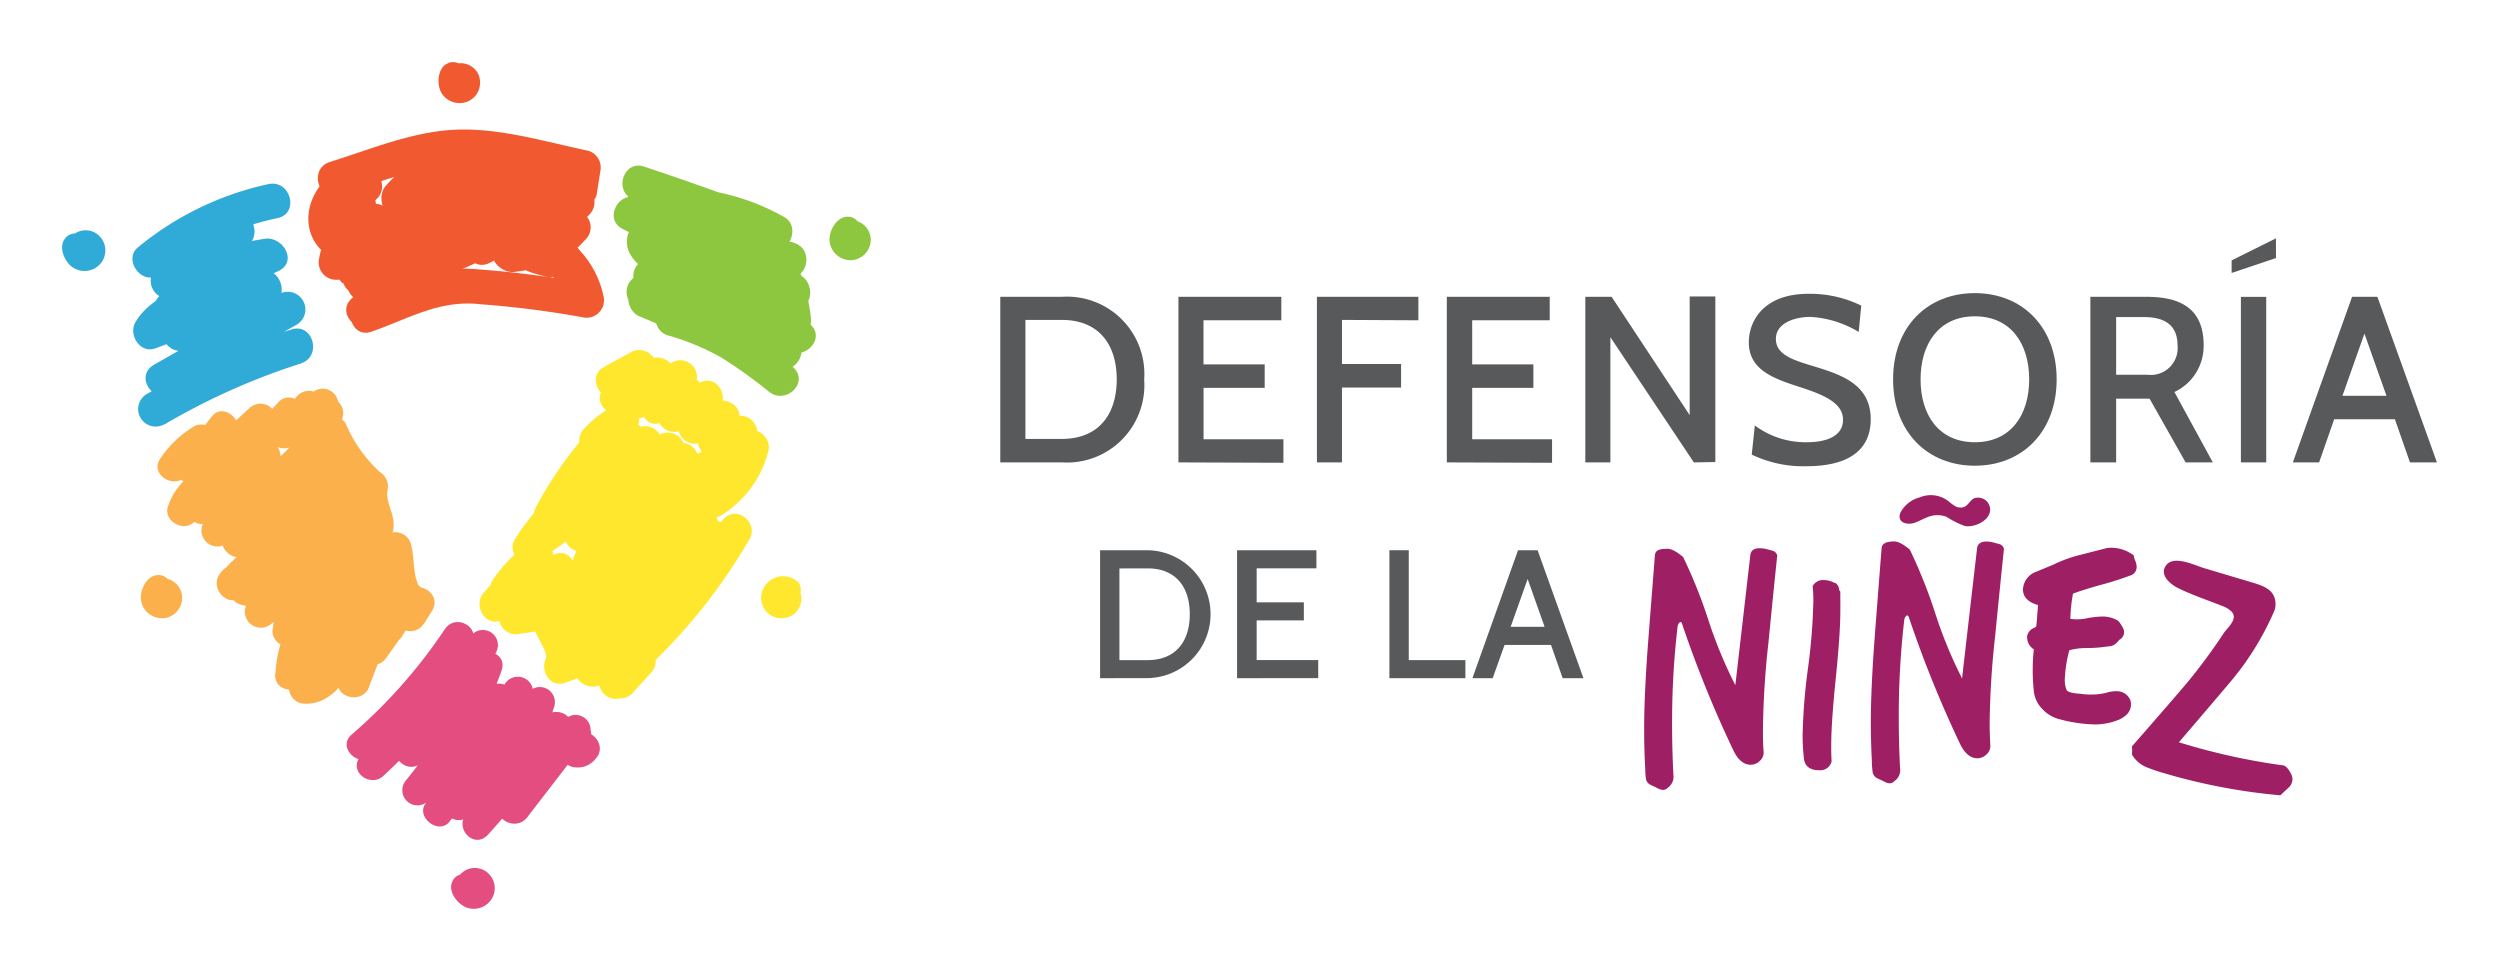 <?xml version="1.0" encoding="UTF-8" standalone="no"?>
<!-- Created with Inkscape (http://www.inkscape.org/) -->

<svg
   width="1000"
   height="388.7"
   viewBox="0 0 26458334 10284355"
   version="1.1"
   id="svg1"
   sodipodi:docname="Defensoria.svg"
   inkscape:version="1.3.2 (091e20e, 2023-11-25, custom)"
   xml:space="preserve"
   xmlns:inkscape="http://www.inkscape.org/namespaces/inkscape"
   xmlns:sodipodi="http://sodipodi.sourceforge.net/DTD/sodipodi-0.dtd"
   xmlns="http://www.w3.org/2000/svg"
   xmlns:svg="http://www.w3.org/2000/svg"
   xmlns:rdf="http://www.w3.org/1999/02/22-rdf-syntax-ns#"
   xmlns:cc="http://creativecommons.org/ns#"
   xmlns:dc="http://purl.org/dc/elements/1.1/"><title
     id="title1">Defensoría de la Niñez</title><sodipodi:namedview
     id="namedview1"
     pagecolor="#ffffff"
     bordercolor="#666666"
     borderopacity="1.0"
     inkscape:showpageshadow="true"
     inkscape:pageopacity="0.0"
     inkscape:pagecheckerboard="false"
     inkscape:deskcolor="#d1d1d1"
     inkscape:document-units="px"
     showgrid="false"
     showborder="true"
     borderlayer="true"
     showguides="true"
     inkscape:zoom="0.43939393"
     inkscape:cx="450.6207"
     inkscape:cy="264.00001"
     inkscape:window-width="1366"
     inkscape:window-height="705"
     inkscape:window-x="-8"
     inkscape:window-y="-8"
     inkscape:window-maximized="1"
     inkscape:current-layer="layer1" /><defs
     id="defs1" /><g
     inkscape:label="Capa 1"
     inkscape:groupmode="layer"
     id="layer1"
     transform="translate(-10352136,-10102920)"><g
       id="g1"
       transform="matrix(5.628,0,0,5.628,-47252425,-46098945)"
       style="stroke-width:0.178"><path
         id="Trazado_28621"
         data-name="Trazado 28621"
         d="m 13577452,11030450 c -5794,54637 -11192,109273 -16563,164174 a 1585542.1,1585542.1 0 0 0 -10318,162904 c 0,14156 0,28311 1270,42334 a 21166.667,21166.667 0 0 1 -7065,16986 24209.376,24209.376 0 0 1 -17409,7355 c -12594,0 -23204,-8493 -31750,-25611 a 2149554.4,2149554.4 0 0 1 -97102,-239210 c -715,-2408 -1852,-3678 -2964,-3678 -1111,0 -4683,2831 -5529,8626 a 1551358,1551358 0 0 0 -10346,183991 c 0,31009 847,62415 2408,94536 a 25056.042,25056.042 0 0 1 -10345,24473 12885.209,12885.209 0 0 1 -9208,4234 25611.667,25611.667 0 0 1 -11033,-3678 l -11456,-5530 a 15319.375,15319.375 0 0 1 -9763,-14155 c -1138,-7646 -847,-13229 -1270,-20108 -1270,-22781 -1852,-46567 -1852,-71438 q 0,-64532 7355,-161634 c 7646,-99086 12038,-153008 12726,-163618 688,-10610 7938,-13229 22649,-13229 6932,-847 16986,4233 30427,15134 a 945515.02,945515.02 0 0 1 48339,121020 837247.52,837247.52 0 0 0 49954,120174 q 9339,-81095 28310,-245295 c 1270,-8202 7064,-12171 17701,-12171 a 58605.21,58605.21 0 0 1 12885,1693 l 11456,3123 a 13017.5,13017.5 0 0 1 8493,8598 z"
         fill="#9e1f63"
         style="stroke-width:4700.85" /><path
         id="Trazado_28622"
         data-name="Trazado 28622"
         d="m 13696065,11098528 v 1032 a 17488.959,17488.959 0 0 0 0,2645 8651.875,8651.875 0 0 1 0,2646 25161.876,25161.876 0 0 0 0,3255 27172.709,27172.709 0 0 0 0,3386 v 24051 q 0,41460 -8493,125121 c -5662,55563 -8626,97896 -8626,126260 0,10583 0,20955 715,31141 a 21933.959,21933.959 0 0 1 -23813,16431 c -17542,0 -27172,-8361 -28310,-22516 a 383328.34,383328.34 0 0 1 -2381,-45191 1094766.5,1094766.5 0 0 1 10054,-123852 1132205,1132205 0 0 0 10054,-123269 251089.59,251089.59 0 0 0 -1270,-31141 21510.626,21510.626 0 0 1 20796,-11616 44026.668,44026.668 0 0 1 15425,2964 55562.501,55562.501 0 0 0 6086,2645 h 979 l 2408,2408 a 15610.417,15610.417 0 0 1 1984,2646 26908.126,26908.126 0 0 1 1270,2963 v 0 a 1852.083,1852.083 0 0 1 0,847 5027.083,5027.083 0 0 1 847,1402 5132.917,5132.917 0 0 1 0,1403 v 1402 a 16827.5,16827.5 0 0 0 2275,2937 z"
         fill="#9e1f63"
         style="stroke-width:4700.85" /><path
         id="Trazado_28623"
         data-name="Trazado 28623"
         d="m 14003749,11017989 q -8493,81809 -16563,164174 a 1621393.2,1621393.2 0 0 0 -10345,163062 q 0,21167 1270,42334 a 21166.667,21166.667 0 0 1 -7065,17118 24765.001,24765.001 0 0 1 -17409,7356 c -12594,0 -23072,-8626 -31750,-25612 a 2159767.3,2159767.3 0 0 1 -96943,-239475 c -847,-2407 -1853,-3545 -3123,-3545 -1270,0 -4683,2831 -5529,8493 a 1553659.8,1553659.8 0 0 0 -10346,183991 q 0,46276 2408,94536 a 24897.292,24897.292 0 0 1 -10319,24342 13229.167,13229.167 0 0 1 -9207,4392 24632.709,24632.709 0 0 1 -10901,-3678 l -11615,-5530 a 15875,15875 0 0 1 -9763,-14155 168539.59,168539.59 0 0 1 -1270,-20108 c -1138,-22781 -1852,-46567 -1852,-70776 q 0,-64823 7355,-161767 11457,-149463 12885,-165311 c 0,-8917 7938,-13441 22516,-13441 q 10584,-1270 30560,15293 a 945726.69,945726.69 0 0 1 48127,120729 827987.1,827987.1 0 0 0 50113,121444 q 9207,-81095 28310,-245295 c 1270,-7938 7223,-12171 17701,-12171 a 52070.001,52070.001 0 0 1 12885,1852 l 11615,3122 a 12594.167,12594.167 0 0 1 8202,8493 z"
         fill="#9e1f63"
         style="stroke-width:4700.85" /><path
         id="Trazado_28624"
         data-name="Trazado 28624"
         d="m 14173320,11348347 a 274028.97,274028.97 0 0 1 -66145,-10054 64399.585,64399.585 0 0 1 -31142,-18812 55562.501,55562.501 0 0 1 -16139,-33681 376793.13,376793.13 0 0 1 0,-78687 26617.084,26617.084 0 0 1 -12462,-25056 20663.959,20663.959 0 0 1 12885,-15134 11747.5,11747.5 0 0 0 4233,-2964 c 0,0 847,-7064 3255,-40058 -23813,-6800 -28311,-19526 -28311,-29448 a 36803.543,36803.543 0 0 1 22649,-32279 l 34263,-14155 a 254767.3,254767.3 0 0 1 49953,-18256 l 51674,-13230 a 69506.043,69506.043 0 0 1 46143,11457 l 3387,1984 846,3810 a 36221.459,36221.459 0 0 0 2276,6800 35560.001,35560.001 0 0 1 2645,11456 17118.542,17118.542 0 0 1 -7355,14156 l -1984,1137 a 590841.06,590841.06 0 0 1 -58209,18680 c -22357,6218 -39925,11747 -52228,16431 a 297471.05,297471.05 0 0 0 -4948,47413 91016.669,91016.669 0 0 0 33390,-1561 187166.25,187166.25 0 0 1 26035,-2831 56620.835,56620.835 0 0 1 29872,7646 l 2646,2646 c 7646,10769 9048,15134 9048,18812 a 15425.209,15425.209 0 0 1 -8202,14155 l -5291,5662 a 20955.001,20955.001 0 0 1 -16405,7223 256460.63,256460.63 0 0 1 -41036,3122 128508.13,128508.13 0 0 0 -31989,4102 242358.34,242358.34 0 0 0 -8493,54636 47836.668,47836.668 0 0 0 3387,20241 c 2408,4815 15875,6217 22357,6799 h 2276 a 128931.46,128931.46 0 0 0 48683,-1270 64135.002,64135.002 0 0 1 23204,-3254 27172.709,27172.709 0 0 1 23363,16854 26908.126,26908.126 0 0 1 -6086,26194 50535.418,50535.418 0 0 1 -19103,11880 121020.42,121020.42 0 0 1 -43180,7514 z"
         fill="#9e1f63"
         style="stroke-width:4700.85" /><path
         id="Trazado_28625"
         data-name="Trazado 28625"
         d="m 13835051,10969438 c 7937,-2646 15002,-6933 22780,-9896 a 48974.376,48974.376 0 0 1 37651,-1693 180789.8,180789.8 0 0 0 34263,17277 c 18838,4101 52097,-11747 47625,-34819 a 22648.334,22648.334 0 0 0 -30427,-16854 c -7355,4233 -11324,14155 -19394,16431 a 20663.959,20663.959 0 0 1 -17119,-2964 c -5106,-3122 -9472,-7223 -14155,-10583 a 54080.835,54080.835 0 0 0 -50800,-4948 57599.793,57599.793 0 0 0 -36221,28311 c -7752,18759 11509,24183 25797,19738 z"
         fill="#9e1f63"
         style="stroke-width:4700.85" /><path
         id="Trazado_28626"
         data-name="Trazado 28626"
         d="m 14544002,11442036 a 24315.209,24315.209 0 0 1 2275,9763 21669.376,21669.376 0 0 1 -7646,15717 c -5107,4815 -10055,9472 -15135,14155 a 1118182.1,1118182.1 0 0 1 -216693,-41037 324088.13,324088.13 0 0 1 -35798,-12171 55562.501,55562.501 0 0 1 -26617,-23627 66886.668,66886.668 0 0 0 0,-15134 q 86756,-99087 107288,-123984 a 1069260.7,1069260.7 0 0 0 64823,-88186 c 7779,-11879 28310,-27172 15002,-41619 a 49688.751,49688.751 0 0 0 -17965,-10583 c -27305,-10769 -55060,-20108 -81386,-32835 -14155,-6800 -37783,-24924 -23072,-43868 14711,-18944 54637,979 70776,5795 l 91149,27172 c 22093,6641 43445,14156 43445,41037 a 33099.376,33099.376 0 0 1 -2276,12171 538956.26,538956.26 0 0 1 -78978,129223 q -50271,59451 -100541,117898 a 1217215.7,1217215.7 0 0 0 194759,43312 c 5398,-26 10928,5636 16590,16801 z"
         fill="#9e1f63"
         style="stroke-width:4700.85" /><path
         id="Trazado_28627"
         data-name="Trazado 28627"
         d="m 12116344,10855640 v -311388 h 115914 a 145520.84,145520.84 0 0 1 154702,155681 145520.84,145520.84 0 0 1 -154702,155681 z m 47281,-267943 v 223784 h 68659 c 67786,0 103029,-44582 103029,-111945 0,-67363 -35243,-111813 -103029,-111813 z"
         fill="#58595b"
         style="stroke-width:4700.85" /><path
         id="Trazado_28628"
         data-name="Trazado 28628"
         d="m 12451359,10855640 v -311388 h 193490 v 44159 h -146341 v 82947 h 115041 v 44159 h -114935 v 96679 h 150177 v 44159 z"
         fill="#58595b"
         style="stroke-width:4700.85" /><path
         id="Trazado_28629"
         data-name="Trazado 28629"
         d="m 12758911,10587697 v 82947 h 111125 v 44158 h -111125 v 140838 h -47122 v -311388 h 190791 v 44159 z"
         fill="#58595b"
         style="stroke-width:4700.85" /><path
         id="Trazado_28630"
         data-name="Trazado 28630"
         d="m 12956078,10855640 v -311388 h 193490 v 44159 h -145785 v 82947 h 115067 v 44159 h -115067 v 96679 h 150177 v 44159 z"
         fill="#58595b"
         style="stroke-width:4700.85" /><path
         id="Trazado_28631"
         data-name="Trazado 28631"
         d="m 13420607,10855667 -156977,-235480 v 235480 h -47122 v -311388 h 49477 l 146764,222488 v -223203 h 48260 v 311388 z"
         fill="#58595b"
         style="stroke-width:4700.85" /><path
         id="Trazado_28632"
         data-name="Trazado 28632"
         d="m 13529457,10840929 5794,-54768 a 159649.59,159649.59 0 0 0 97658,31564 c 36512,0 68210,-11033 68210,-42333 0,-31300 -35746,-46540 -78079,-60431 -49107,-15875 -99086,-31565 -99086,-84931 0,-39688 27172,-91440 112368,-91440 a 218545.84,218545.84 0 0 1 99087,22225 l -4816,49530 a 198146.46,198146.46 0 0 0 -90170,-28310 c -29448,0 -65537,11033 -65537,41460 0,28310 29448,38788 65960,49821 52653,16139 112369,32967 112369,101203 0,33972 -14155,88318 -121153,88318 a 223202.51,223202.51 0 0 1 -102764,-21934 z"
         fill="#58595b"
         style="stroke-width:4700.85" /><path
         id="Trazado_28633"
         data-name="Trazado 28633"
         d="m 13795257,10699536 c 0,-99086 64532,-162216 153723,-162216 89191,0 153855,63685 153855,162216 0,98531 -64690,162348 -153855,162348 -89164,0 -153723,-63711 -153723,-162348 z m 51673,0 c 0,66940 34396,118189 102050,118189 67654,0 102182,-51249 102182,-118189 0,-66940 -34395,-118613 -102182,-118613 -67786,0 -102050,51806 -102050,118613 z"
         fill="#58595b"
         style="stroke-width:4700.85" /><path
         id="Trazado_28634"
         data-name="Trazado 28634"
         d="m 14345352,10855640 -67786,-119883 h -62838 v 119883 h -48498 v -311388 h 105595 c 63500,0 107421,21802 107421,91017 a 95541.044,95541.044 0 0 1 -54928,88027 l 72178,132291 z m -130651,-273314 v 108479 h 58870 a 50508.96,50508.96 0 0 0 56621,-54928 c 0,-33390 -18256,-53498 -62839,-53498 z"
         fill="#58595b"
         style="stroke-width:4700.85" /><path
         id="Trazado_28635"
         data-name="Trazado 28635"
         d="m 14431898,10499379 v -23628 l 83370,-41460 v 37042 z m 17409,356261 v -311282 h 47625 v 311282 z"
         fill="#58595b"
         style="stroke-width:4700.85" /><path
         id="Trazado_28636"
         data-name="Trazado 28636"
         d="m 14767231,10855640 -28311,-81095 h -114220 l -28311,81095 h -49398 l 111390,-311388 h 47625 l 111945,311388 z m -85620,-242173 -41327,116919 h 82788 z"
         fill="#58595b"
         style="stroke-width:4700.85" /><path
         id="Trazado_28637"
         data-name="Trazado 28637"
         d="m 12304013,11261432 v -240612 h 89323 a 120253.13,120253.13 0 0 1 0,240479 z m 36380,-206375 v 172402 h 52917 c 52228,0 79375,-34396 79375,-86333 0,-51938 -27041,-86202 -79375,-86202 z"
         fill="#58595b"
         style="stroke-width:4700.85" /><path
         id="Trazado_28638"
         data-name="Trazado 28638"
         d="m 12561611,11261432 v -240612 h 149225 v 33972 h -112369 v 63976 h 88742 v 33973 h -88742 v 74586 h 115782 v 33972 z"
         fill="#58595b"
         style="stroke-width:4700.85" /><path
         id="Trazado_28639"
         data-name="Trazado 28639"
         d="m 12848102,11261432 v -240612 h 36380 v 206639 h 106495 v 33973 z"
         fill="#58595b"
         style="stroke-width:4700.85" /><path
         id="Trazado_28640"
         data-name="Trazado 28640"
         d="m 13173910,11261432 -21934,-62548 h -87313 l -22357,62548 h -38100 l 85778,-240612 h 36804 l 86201,240612 z m -65829,-186558 -31988,89958 h 63844 z"
         fill="#58595b"
         style="stroke-width:4700.85" /><path
         id="Trazado_28641"
         style="font-variation-settings:normal;opacity:1;vector-effect:none;fill:#fbb04c;fill-opacity:1;stroke-width:4700.85;stroke-linecap:butt;stroke-linejoin:miter;stroke-miterlimit:4;stroke-dasharray:none;stroke-dashoffset:0;stroke-opacity:1;-inkscape-stroke:none;stop-color:#000000;stop-opacity:1"
         d="m 10843421,10716969 a 29950.834,29950.834 0 0 0 -18293,5477 30030.209,30030.209 0 0 0 -29146,6512 l -6563,7028 h -52 c -10159,-4320 -22208,-3206 -31005,7131 a 394043.97,394043.97 0 0 1 -11214,11782 30003.751,30003.751 0 0 0 -42323,-1705 c -8582,7780 -17040,15637 -25425,23564 -9371,-16398 -31984,-25557 -46044,-7028 l -12247,15503 a 29950.834,29950.834 0 0 0 -21291,2894 200130.84,200130.84 0 0 0 -62993,60307 c -18348,26325 15635,51537 39274,39946 1295,1078 2647,2057 4082,2945 a 118321.67,118321.67 0 0 0 -28732,46612 c -9472,24923 22973,46287 43770,33693 a 542792.72,542792.72 0 0 0 5943,-3979 c 4719,2845 10074,4244 15451,3876 l -1757,5736 a 30030.209,30030.209 0 0 0 39171,34830 c 4194,11431 14883,20358 26303,21549 a 343376.26,343376.26 0 0 0 -19068,18914 43127.084,43127.084 0 0 0 -10956,10645 c -19134,22877 2122,53375 24546,51625 5378,6288 13870,9713 22583,10025 l -878,4444 a 30136.042,30136.042 0 0 0 43718,33538 291279.8,291279.8 0 0 0 9973,-7183 493818.35,493818.35 0 0 0 -2687,17260 30003.751,30003.751 0 0 0 15193,24856 226456.88,226456.88 0 0 0 -8888,47646 377772.09,377772.09 0 0 0 -259,723 h 207 a 226456.88,226456.88 0 0 0 -930,8114 c -955,17953 11878,27591 25941,28577 a 30294.792,30294.792 0 0 0 29043,26561 c 26134,1085 47076,-11111 64233,-29817 7562,21770 47455,26396 57516,-2377 l -51,-52 c 5299,-14176 10644,-28081 16123,-41909 a 30003.751,30003.751 0 0 0 16381,-12558 c 7057,-10533 15821,-21395 23203,-32814 2328,-1900 4416,-4142 6046,-6873 a 359833.34,359833.34 0 0 1 6821,-11266 30003.751,30003.751 0 0 0 34262,-12815 l 465,-724 a 30003.751,30003.751 0 0 0 1085,-1137 l 14159,-22789 c 12396,-20859 -2997,-40006 -21290,-43357 -1610,-1856 -3402,-3501 -5323,-5012 a 341630.01,341630.01 0 0 0 -3979,-12454 c -5292,-21643 -3391,-42323 -9767,-65526 a 30136.042,30136.042 0 0 0 -34106,-20515 c 8724,-31516 -14223,-52631 -9561,-79841 a 31009.167,31009.167 0 0 0 -14159,-33538 263657.3,263657.3 0 0 1 -64544,-91570 29871.459,29871.459 0 0 0 -6873,-7700 721862.73,721862.73 0 0 0 1344,-4496 29950.834,29950.834 0 0 0 -8682,-28990 29950.834,29950.834 0 0 0 -51,0 29950.834,29950.834 0 0 0 -27699,-24288 z m -85163,110019 a 29871.459,29871.459 0 0 0 21756,413 578458.56,578458.56 0 0 1 -16950,16485 260561.67,260561.67 0 0 0 -2119,-10542 30003.751,30003.751 0 0 0 -3255,-5891 469767.72,469767.72 0 0 0 568,-465 z m -65784,278639 414,414 -569,-259 c 53,-57 103,-97 155,-155 z" /><path
         id="Trazado_28645"
         style="font-variation-settings:normal;opacity:1;vector-effect:none;fill:#e44d7f;fill-opacity:1;stroke-width:4700.85;stroke-linecap:butt;stroke-linejoin:miter;stroke-miterlimit:4;stroke-dasharray:none;stroke-dashoffset:0;stroke-opacity:1;-inkscape-stroke:none;stop-color:#000000;stop-opacity:1"
         d="m 11096739,11155908 c -9011,-216 -18308,3641 -24856,13281 a 976630.02,976630.02 0 0 1 -175080,198128 c -19300,16396 -6318,40270 12660,46250 -14639,27364 23714,52446 46354,32039 a 1675474,1675474 0 0 0 30024,-28732 c 8083,9754 22104,14878 35037,8424 a 662543.14,662543.14 0 0 1 -22273,28422 28531.052,28531.052 0 0 0 38086,41806 975995.02,975995.02 0 0 1 -879,1344 c -19394,25479 24461,59866 44700,34519 a 1557919.6,1557919.6 0 0 0 4703,-6149 l 465,362 a 954166.9,954166.9 0 0 0 207,-259 c 6164,3177 13354,4109 20412,1602 -7735,26098 23481,53156 46354,29197 a 1834065.3,1834065.3 0 0 0 27078,-30644 c 11431,11847 34533,14454 47336,-2842 l 310,-413 103,51 a 665215.43,665215.43 0 0 0 620,-982 l 74776,-96996 a 28310.417,28310.417 0 0 0 14883,4857 42333.334,42333.334 0 0 0 37827,-16536 c 14889,-16257 6211,-37280 -8423,-45630 a 116787.09,116787.09 0 0 0 -1137,-7648 28310.417,28310.417 0 0 0 -42323,-25115 c -6991,-7714 -18778,-11041 -29662,-8527 a 641588.14,641588.14 0 0 0 2739,-8630 28376.987,28376.987 0 0 0 -39585,-35708 28733.751,28733.751 0 0 0 -52141,-9664 1473173.6,1473173.6 0 0 1 -1085,1861 28416.251,28416.251 0 0 0 -14728,-1551 735991.48,735991.48 0 0 0 9457,-25528 c 4906,-14718 -1635,-25642 -11886,-30954 a 807772.94,807772.94 0 0 0 1757,-3359 28416.251,28416.251 0 0 0 -43305,-34933 c -2949,-12089 -15397,-21027 -28525,-21343 z" /><path
         id="Trazado_28646"
         style="font-variation-settings:normal;opacity:1;vector-effect:none;fill:#ffe72d;fill-opacity:1;stroke-width:4700.85;stroke-linecap:butt;stroke-linejoin:miter;stroke-miterlimit:4;stroke-dasharray:none;stroke-dashoffset:0;stroke-opacity:1;-inkscape-stroke:none;stop-color:#000000;stop-opacity:1"
         d="m 11437597,10644260 c -5054,-121 -10134,990 -14831,3669 l -51780,28319 c -20689,11349 -18247,34570 -5633,47852 -5692,12677 88,25692 10232,33590 a 180895.63,180895.63 0 0 0 -42530,35450 31141.459,31141.459 0 0 0 -8268,24650 741944.6,741944.6 0 0 0 -82889,124126 31432.501,31432.501 0 0 0 -2480,9095 429577.51,429577.51 0 0 0 -36019,49351 c -5750,9216 -5050,19859 -620,28732 a 264398.13,264398.13 0 0 0 -32866,36587 227303.55,227303.55 0 0 0 -2119,1499 l 620,465 a 264398.13,264398.13 0 0 0 -5168,6615 c -2790,3985 -4444,7918 -5219,11679 l -13281,15037 c -20031,22762 2343,62220 29766,52762 a 31564.792,31564.792 0 0 0 38240,24185 l 29198,-4135 c 7146,16669 24327,40877 19637,50850 -10054,23071 6778,54359 35088,45734 a 458866.89,458866.89 0 0 0 24495,-8734 c 7580,12261 24861,19087 40049,13746 a 31141.459,31141.459 0 0 0 1964,1809 31141.459,31141.459 0 0 0 37517,22273 30982.709,30982.709 0 0 0 23151,-8837 l 34675,-38292 1860,-1654 -155,-155 v -52 a 31141.459,31141.459 0 0 0 8165,-23409 1059153.6,1059153.6 0 0 0 176630,-227480 c 17118,-29871 -24043,-64793 -48834,-37620 l -5478,6149 c -1782,-985 -3663,-1707 -5581,-2325 -612,-2305 -1427,-4544 -2429,-6666 2848,-819 5715,-1949 8630,-3825 a 199151.88,199151.88 0 0 0 88883,-120716 c 4429,-16040 -6525,-32722 -21032,-38085 a 31432.501,31432.501 0 0 0 -33279,-28422 c -190,-16094 -15549,-27904 -31471,-28836 2931,-23702 -18219,-46311 -43150,-33486 -1706,-2195 -3603,-4171 -5736,-5839 a 31220.834,31220.834 0 0 0 -45217,-32763 l -3979,2222 c -7846,-8187 -19887,-12856 -31264,-10284 -6109,-8579 -16664,-14572 -27492,-14831 z m 8681,125470 c 5573,10033 15697,16205 29197,11989 a 31273.751,31273.751 0 0 0 36226,15348 31511.876,31511.876 0 0 0 36121,22945 31273.751,31273.751 0 0 0 7959,15813 31273.751,31273.751 0 0 0 -155,0 l -9250,3307 a 31220.834,31220.834 0 0 0 -26097,-20257 31432.501,31432.501 0 0 0 -43150,-15968 l -1137,516 a 31220.834,31220.834 0 0 0 -35708,-14676 31432.501,31432.501 0 0 0 -4703,-3979 c 1443,-4061 1904,-8032 1499,-11782 a 31273.751,31273.751 0 0 0 6356,-1654 z m 75861,144023 a 31564.792,31564.792 0 0 0 0,671 31141.459,31141.459 0 0 0 -1137,-258 z m -222880,90950 c 4012,8573 11169,15207 19999,17002 l -4445,10748 c -1050,2534 -1614,5072 -1808,7545 a 31141.459,31141.459 0 0 0 -465,155 c -6819,-10815 -18861,-17692 -32660,-12040 a 492389.6,492389.6 0 0 0 -3927,1808 c -330,-2545 -867,-5030 -1706,-7441 z" /><path
         id="Trazado_28647"
         data-name="Trazado 28647"
         d="m 11133628,10123326 a 37041.668,37041.668 0 0 0 -36380,-18124 22939.376,22939.376 0 0 0 -19949,0 c -19394,8494 -21167,39503 -11880,55563 a 39925.626,39925.626 0 0 0 53631,14155 38787.918,38787.918 0 0 0 14578,-51594 z m -32120,22649 z"
         fill="#f15a31"
         style="stroke-width:4700.85" /><path
         id="Trazado_28648"
         data-name="Trazado 28648"
         d="m 10416449,10425110 a 37041.668,37041.668 0 0 0 -40190,0 23812.501,23812.501 0 0 0 -17965,8784 c -14156,16272 -1562,44980 14155,55192 a 39687.501,39687.501 0 0 0 54504,-10583 38496.876,38496.876 0 0 0 -10583,-53366 z m -18680,34952 z"
         fill="#30aad7"
         style="stroke-width:4700.85" /><path
         id="Trazado_28649"
         data-name="Trazado 28649"
         d="m 11872742,10434424 a 37041.668,37041.668 0 0 0 -24633,-31989 23071.667,23071.667 0 0 0 -17965,-8784 c -21167,-714 -36222,26459 -34819,44979 a 39687.501,39687.501 0 0 0 42333,36672 38787.918,38787.918 0 0 0 35084,-40878 z m -38788,6376 z"
         fill="#8dc63f"
         style="stroke-width:4700.85" /><path
         id="Trazado_28650"
         data-name="Trazado 28650"
         d="m 10577395,11104613 a 36803.543,36803.543 0 0 0 -27041,-29871 22648.334,22648.334 0 0 0 -18520,-7223 c -21167,979 -34105,29104 -31274,47625 a 39925.626,39925.626 0 0 0 44714,33258 38496.876,38496.876 0 0 0 32121,-43789 z m -38074,9472 z"
         fill="#fbb04c"
         style="stroke-width:4700.85" /><path
         id="Trazado_28651"
         data-name="Trazado 28651"
         d="m 11139714,11620101 a 36671.251,36671.251 0 0 0 -38921,10583 23203.959,23203.959 0 0 0 -15001,13229 c -8626,19262 10583,43445 28310,49266 a 39687.501,39687.501 0 0 0 49689,-24765 38629.168,38629.168 0 0 0 -24051,-48419 z m -8917,38364 z"
         fill="#e44d7f"
         style="stroke-width:4700.85" /><path
         id="Trazado_28652"
         data-name="Trazado 28652"
         d="m 11729787,11139723 a 37041.668,37041.668 0 0 0 10769,-38920 23362.709,23362.709 0 0 0 -3810,-19526 41486.668,41486.668 0 0 0 -56621,-847 39925.626,39925.626 0 0 0 -3969,55563 38787.918,38787.918 0 0 0 53631,3730 z m -28310,-27172 z"
         fill="#ffe72d"
         style="stroke-width:4700.85" /><path
         id="Trazado_28653"
         style="font-variation-settings:normal;opacity:1;vector-effect:none;fill:#30aad7;fill-opacity:1;stroke-width:4700.85;stroke-linecap:butt;stroke-linejoin:miter;stroke-miterlimit:4;stroke-dasharray:none;stroke-dashoffset:0;stroke-opacity:1;-inkscape-stroke:none;stop-color:#000000;stop-opacity:1"
         d="m 10747510,10331463 c -2404,27 -4946,313 -7545,878 a 577902.93,577902.93 0 0 0 -245412,119063 c -23627,19407 -2125,58052 24857,56637 a 33363.959,33363.959 0 0 0 15606,34933 c -2876,2633 -4934,5571 -6356,8734 -16130,11512 -29855,24776 -38861,40824 -13229,23362 9207,59156 37517,48679 l 21188,-7906 a 33258.126,33258.126 0 0 0 22479,12505 l -45269,25684 c -22994,13016 -19618,36754 -5012,50436 a 1342495.9,1342495.9 0 0 0 -10232,5632 32887.709,32887.709 0 0 0 33383,56638 l 103,465 a 1258702.3,1258702.3 0 0 1 250837,-112965 1539240,1539240 0 0 0 6357,-2015 l -52,-207 a 1258702.3,1258702.3 0 0 1 52,0 c 40349,-12885 23230,-76757 -17674,-63872 a 1535535.9,1535535.9 0 0 1 -13952,4444 l 24546,-13849 a 33258.126,33258.126 0 0 0 -25580,-60461 1747599.4,1747599.4 0 0 1 -3927,1085 c 2522,-13319 -3669,-28755 -14625,-36897 3063,-1426 6180,-2846 9199,-4289 36803,-17542 8182,-65354 -25632,-60565 a 972528.98,972528.98 0 0 0 -24598,4289 c 6047,-9392 6456,-21221 2584,-31316 a 507841.26,507841.26 0 0 1 46044,-11886 c 39018,-8483 26023,-65107 -10025,-64698 z" /><path
         id="Trazado_28654"
         style="font-variation-settings:normal;opacity:1;vector-effect:none;fill:#f15a31;fill-opacity:1;stroke-width:4700.85;stroke-linecap:butt;stroke-linejoin:miter;stroke-miterlimit:4;stroke-dasharray:none;stroke-dashoffset:0;stroke-opacity:1;-inkscape-stroke:none;stop-color:#000000;stop-opacity:1"
         d="m 11110847,10229660 c -5149,-46 -10265,41 -15400,207 -82153,2646 -161647,36481 -239779,60823 -22190,6879 -26676,29481 -19327,45889 -28691,38737 -28650,88334 2894,119424 a 103452.09,103452.09 0 0 0 -3617,15296 32967.084,32967.084 0 0 0 31264,41031 l 6770,-362 c 2124,2354 8115,10731 7131,5478 a 32808.334,32808.334 0 0 0 9974,15245 32834.792,32834.792 0 0 0 8733,12144 l -3152,2893 c -15242,14134 -11173,32660 568,44132 5125,14155 18605,24439 37207,17932 70776,-24765 127370,-60306 205052,-51522 a 1845442.3,1845442.3 0 0 1 191100,24340 32834.792,32834.792 0 0 0 39946,-39687 179334.59,179334.59 0 0 0 -40618,-81391 c -3719,-4132 -6267,-7438 -8217,-9767 5128,-4144 13015,-13481 15142,-15141 a 32279.167,32279.167 0 0 0 5116,-39326 70776.043,70776.043 0 0 0 -2326,-3152 l 4754,-4961 a 32861.251,32861.251 0 0 0 8889,-27440 31432.501,31432.501 0 0 0 4392,-9560 l 6925,-44028 a 32967.084,32967.084 0 0 0 -22790,-38603 c -74835,-15651 -153409,-39196 -230631,-39894 z m -134256,89245 a 322791.67,322791.67 0 0 0 -16175,16950 c -8063,9488 -9816,24696 -5529,36897 -3933,-1847 -8244,-3034 -12764,-3359 -85,-2339 -413,-4648 -930,-6873 a 32728.959,32728.959 0 0 0 11110,-35812 c 8068,-2694 16169,-5254 24288,-7803 z m 187689,157303 c 7050,13267 23855,23412 39067,21188 7797,-1130 14286,-1762 20206,-3049 a 213651.05,213651.05 0 0 0 34210,10800 221085.84,221085.84 0 0 0 1808,930 l 52,-517 a 213651.05,213651.05 0 0 0 7080,1551 1827450.7,1827450.7 0 0 0 -136013,-14780 c -8705,-850 -17097,-1095 -25321,-982 a 284215.42,284215.42 0 0 0 23513,-10231 c 8136,4236 18525,4517 29817,-2016 a 165047.09,165047.09 0 0 1 5581,-2894 z m 111156,30386 c 529,635 1068,1277 1602,1912 a 1827450.7,1827450.7 0 0 0 -8010,-1085 c 2234,-50 4387,-350 6408,-827 z" /><path
         id="Trazado_28659"
         style="font-variation-settings:normal;opacity:1;vector-effect:none;fill:#8dc63f;fill-opacity:1;stroke-width:4700.85;stroke-linecap:butt;stroke-linejoin:miter;stroke-miterlimit:4;stroke-dasharray:none;stroke-dashoffset:0;stroke-opacity:1;-inkscape-stroke:none;stop-color:#000000;stop-opacity:1"
         d="m 11434393,10297511 c -25185,1320 -38248,36207 -20051,55862 a 506597.72,506597.72 0 0 1 2842,3101 c -27123,5373 -40180,45326 -11678,59790 l 12505,6304 a 33549.168,33549.168 0 0 0 -3462,13229 c -2243,18593 7065,33851 20671,46871 a 32702.501,32702.501 0 0 0 -8682,26303 32728.959,32728.959 0 0 0 -9767,40101 c 939,13380 8476,27097 22014,32401 a 894820.86,894820.86 0 0 1 30748,13023 32464.376,32464.376 0 0 0 20929,22220 h 568 a 458152.51,458152.51 0 0 1 100872,41807 894820.86,894820.86 0 0 1 87850,62890 458152.51,458152.51 0 0 1 1344,1137 l 52,-52 c 31747,25804 76908,-16937 45785,-45785 a 530621.89,530621.89 0 0 0 -1137,-982 c 9066,-5709 15608,-16111 16588,-26768 22063,-5317 38260,-32757 17364,-52142 a 59451.876,59451.876 0 0 0 51,-17053 379253.76,379253.76 0 0 0 -4547,-27750 c 7724,-14555 2629,-36799 -11524,-46096 a 155680.84,155680.84 0 0 1 -1499,-1085 379253.76,379253.76 0 0 0 -1395,-4341 c 16031,-14643 16073,-47876 -11421,-57361 a 474741.89,474741.89 0 0 0 -723,-258 l -8527,-2842 c 8476,-14717 7464,-35976 -10128,-45786 a 427434.39,427434.39 0 0 0 -123920,-46508 c -46561,-16776 -93323,-33004 -140250,-48576 -4035,-1323 -7875,-1842 -11472,-1654 z" /></g></g></svg>
